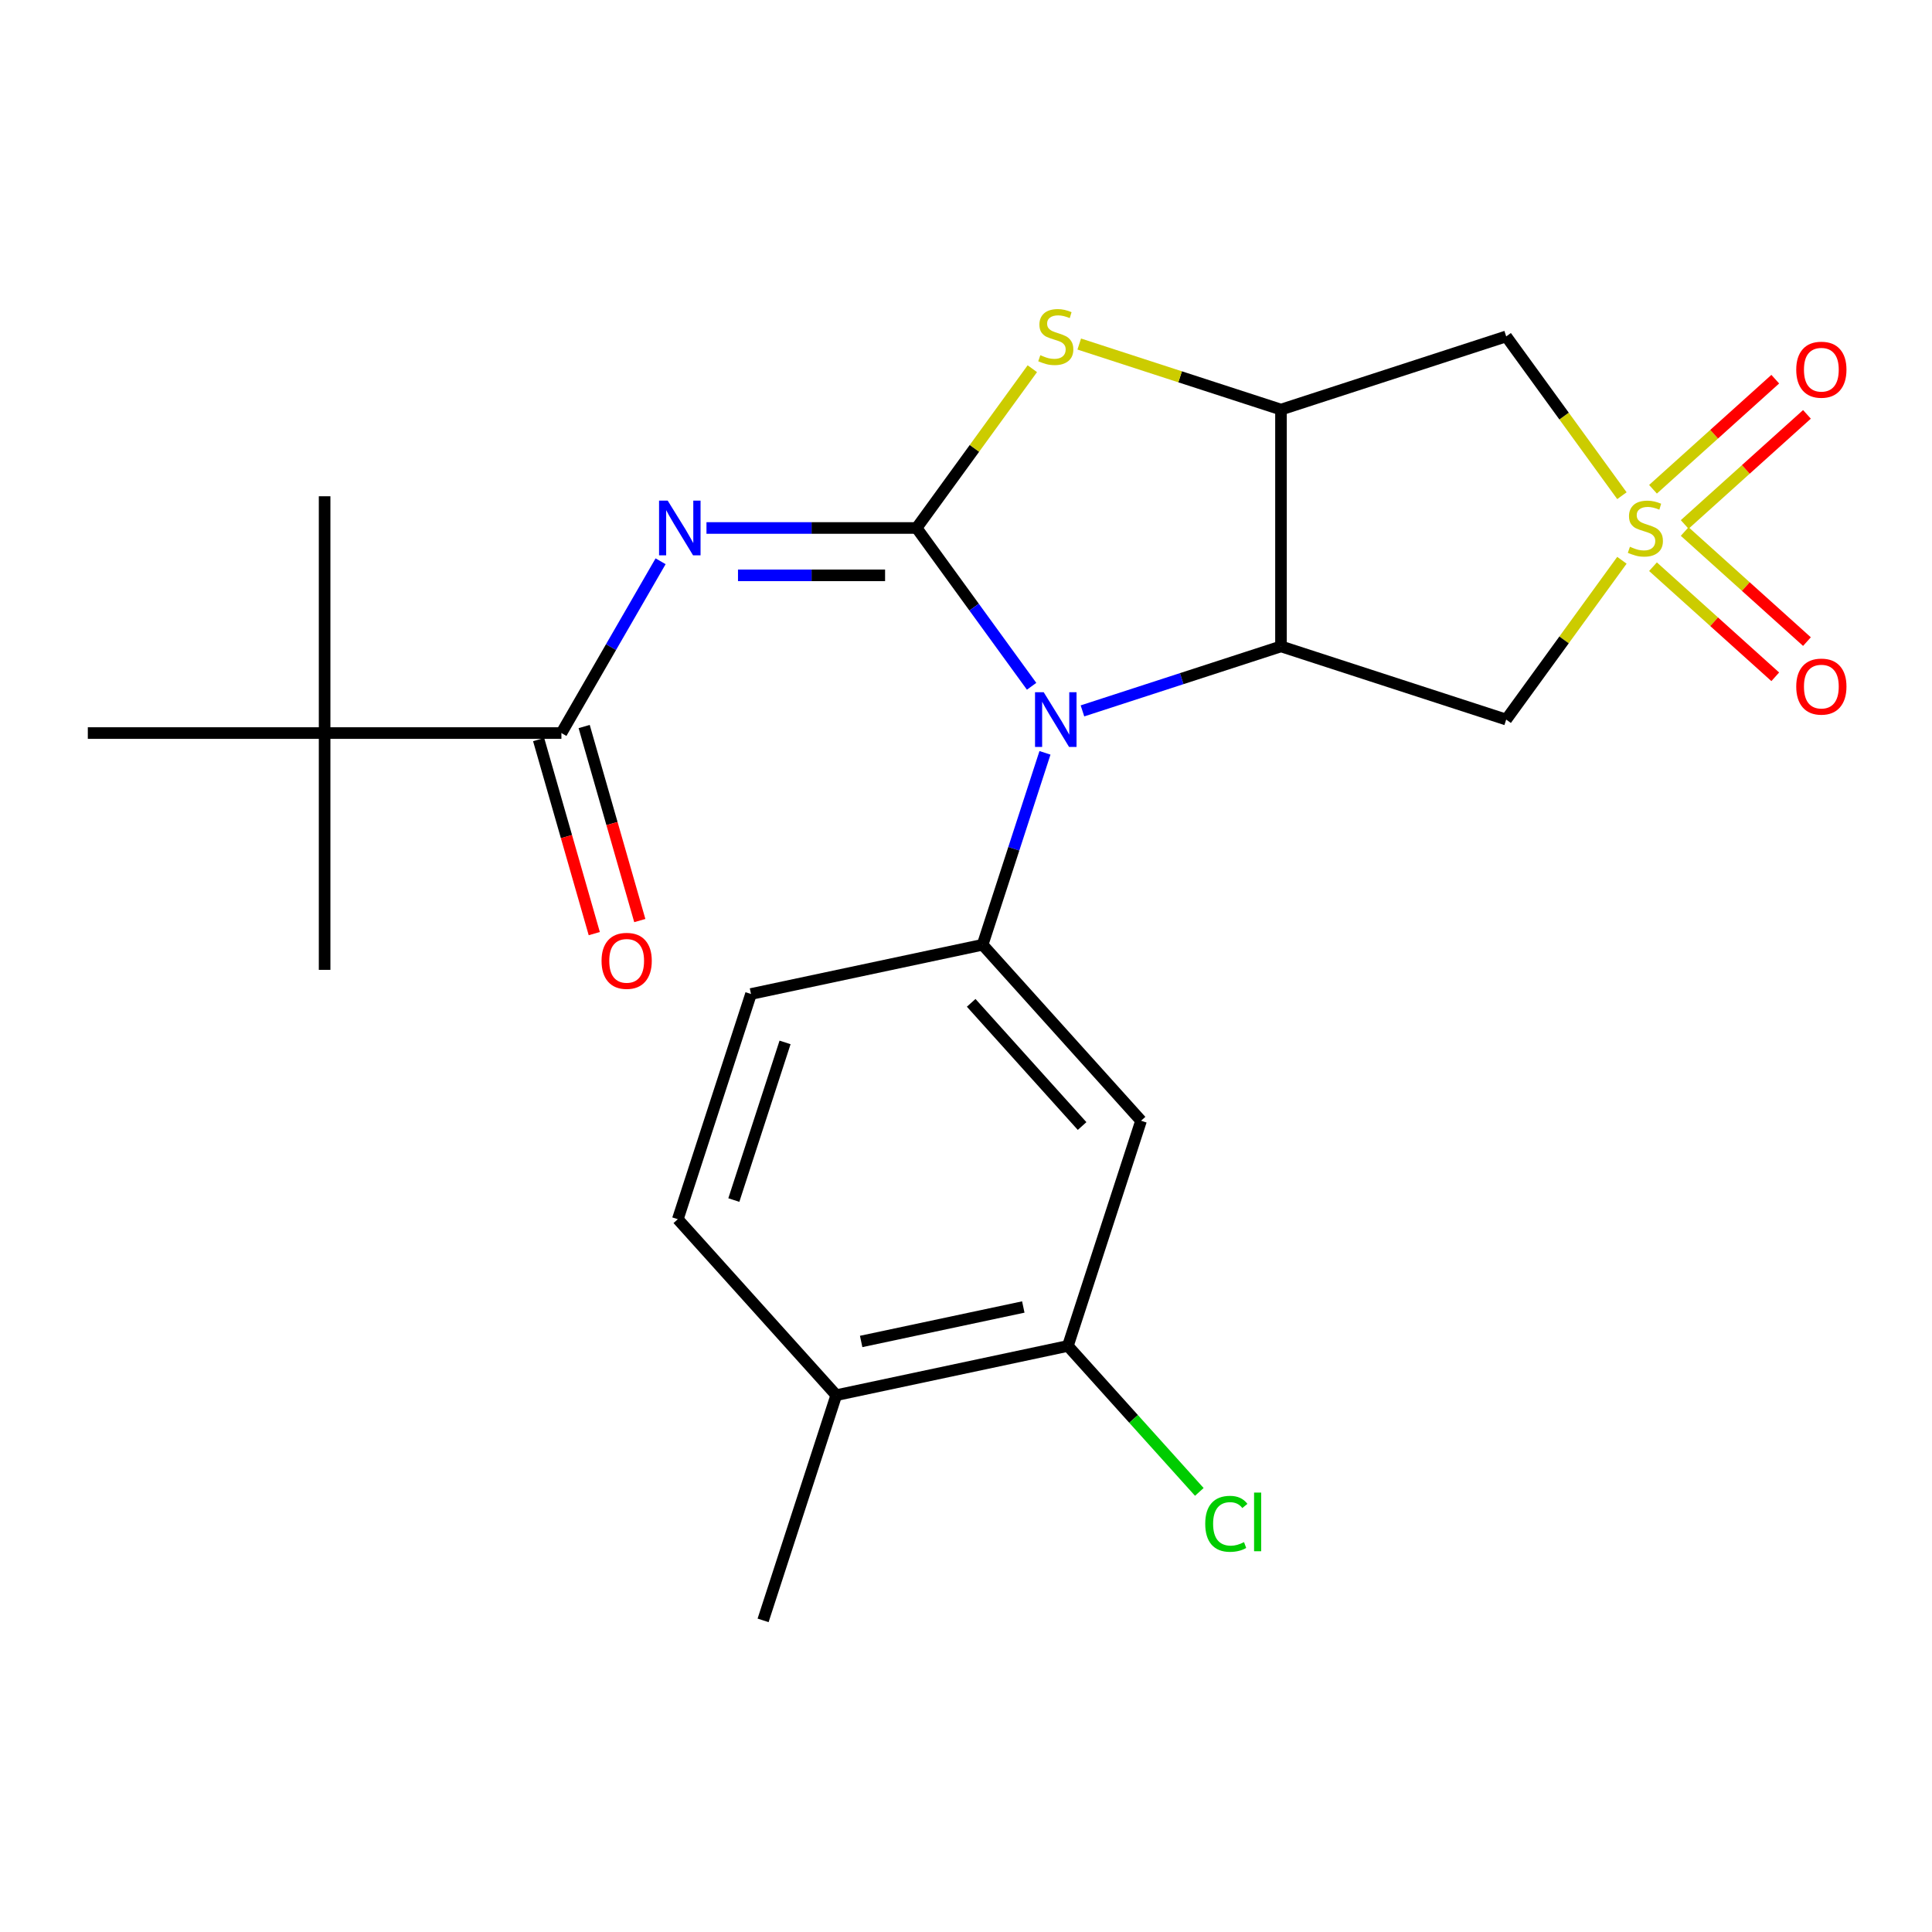<?xml version='1.0' encoding='iso-8859-1'?>
<svg version='1.1' baseProfile='full'
              xmlns='http://www.w3.org/2000/svg'
                      xmlns:rdkit='http://www.rdkit.org/xml'
                      xmlns:xlink='http://www.w3.org/1999/xlink'
                  xml:space='preserve'
width='1000px' height='1000px' viewBox='0 0 1000 1000'>
<!-- END OF HEADER -->
<rect style='opacity:1.0;fill:#FFFFFF;stroke:none' width='1000' height='1000' x='0' y='0'> </rect>
<path class='bond-1' d='M 474.431,273.285 L 504.195,314.252' style='fill:none;fill-rule:evenodd;stroke:#000000;stroke-width:6px;stroke-linecap:butt;stroke-linejoin:miter;stroke-opacity:1' />
<path class='bond-1' d='M 504.195,314.252 L 533.958,355.218' style='fill:none;fill-rule:evenodd;stroke:#0000FF;stroke-width:6px;stroke-linecap:butt;stroke-linejoin:miter;stroke-opacity:1' />
<path class='bond-3' d='M 474.431,273.285 L 420.051,273.285' style='fill:none;fill-rule:evenodd;stroke:#000000;stroke-width:6px;stroke-linecap:butt;stroke-linejoin:miter;stroke-opacity:1' />
<path class='bond-3' d='M 420.051,273.285 L 365.67,273.285' style='fill:none;fill-rule:evenodd;stroke:#0000FF;stroke-width:6px;stroke-linecap:butt;stroke-linejoin:miter;stroke-opacity:1' />
<path class='bond-3' d='M 458.117,297.798 L 420.051,297.798' style='fill:none;fill-rule:evenodd;stroke:#000000;stroke-width:6px;stroke-linecap:butt;stroke-linejoin:miter;stroke-opacity:1' />
<path class='bond-3' d='M 420.051,297.798 L 381.984,297.798' style='fill:none;fill-rule:evenodd;stroke:#0000FF;stroke-width:6px;stroke-linecap:butt;stroke-linejoin:miter;stroke-opacity:1' />
<path class='bond-5' d='M 474.431,273.285 L 504.38,232.064' style='fill:none;fill-rule:evenodd;stroke:#000000;stroke-width:6px;stroke-linecap:butt;stroke-linejoin:miter;stroke-opacity:1' />
<path class='bond-5' d='M 504.38,232.064 L 534.328,190.843' style='fill:none;fill-rule:evenodd;stroke:#CCCC00;stroke-width:6px;stroke-linecap:butt;stroke-linejoin:miter;stroke-opacity:1' />
<path class='bond-0' d='M 839.502,256.57 L 809.553,215.349' style='fill:none;fill-rule:evenodd;stroke:#CCCC00;stroke-width:6px;stroke-linecap:butt;stroke-linejoin:miter;stroke-opacity:1' />
<path class='bond-0' d='M 809.553,215.349 L 779.604,174.128' style='fill:none;fill-rule:evenodd;stroke:#000000;stroke-width:6px;stroke-linecap:butt;stroke-linejoin:miter;stroke-opacity:1' />
<path class='bond-12' d='M 871.991,271.459 L 903.633,242.969' style='fill:none;fill-rule:evenodd;stroke:#CCCC00;stroke-width:6px;stroke-linecap:butt;stroke-linejoin:miter;stroke-opacity:1' />
<path class='bond-12' d='M 903.633,242.969 L 935.275,214.478' style='fill:none;fill-rule:evenodd;stroke:#FF0000;stroke-width:6px;stroke-linecap:butt;stroke-linejoin:miter;stroke-opacity:1' />
<path class='bond-12' d='M 855.589,253.242 L 887.231,224.752' style='fill:none;fill-rule:evenodd;stroke:#CCCC00;stroke-width:6px;stroke-linecap:butt;stroke-linejoin:miter;stroke-opacity:1' />
<path class='bond-12' d='M 887.231,224.752 L 918.872,196.262' style='fill:none;fill-rule:evenodd;stroke:#FF0000;stroke-width:6px;stroke-linecap:butt;stroke-linejoin:miter;stroke-opacity:1' />
<path class='bond-13' d='M 855.589,293.328 L 887.231,321.819' style='fill:none;fill-rule:evenodd;stroke:#CCCC00;stroke-width:6px;stroke-linecap:butt;stroke-linejoin:miter;stroke-opacity:1' />
<path class='bond-13' d='M 887.231,321.819 L 918.872,350.309' style='fill:none;fill-rule:evenodd;stroke:#FF0000;stroke-width:6px;stroke-linecap:butt;stroke-linejoin:miter;stroke-opacity:1' />
<path class='bond-13' d='M 871.991,275.112 L 903.633,303.602' style='fill:none;fill-rule:evenodd;stroke:#CCCC00;stroke-width:6px;stroke-linecap:butt;stroke-linejoin:miter;stroke-opacity:1' />
<path class='bond-13' d='M 903.633,303.602 L 935.275,332.092' style='fill:none;fill-rule:evenodd;stroke:#FF0000;stroke-width:6px;stroke-linecap:butt;stroke-linejoin:miter;stroke-opacity:1' />
<path class='bond-25' d='M 839.502,290 L 809.553,331.221' style='fill:none;fill-rule:evenodd;stroke:#CCCC00;stroke-width:6px;stroke-linecap:butt;stroke-linejoin:miter;stroke-opacity:1' />
<path class='bond-25' d='M 809.553,331.221 L 779.604,372.442' style='fill:none;fill-rule:evenodd;stroke:#000000;stroke-width:6px;stroke-linecap:butt;stroke-linejoin:miter;stroke-opacity:1' />
<path class='bond-2' d='M 560.277,367.957 L 611.657,351.262' style='fill:none;fill-rule:evenodd;stroke:#0000FF;stroke-width:6px;stroke-linecap:butt;stroke-linejoin:miter;stroke-opacity:1' />
<path class='bond-2' d='M 611.657,351.262 L 663.038,334.568' style='fill:none;fill-rule:evenodd;stroke:#000000;stroke-width:6px;stroke-linecap:butt;stroke-linejoin:miter;stroke-opacity:1' />
<path class='bond-8' d='M 540.876,389.666 L 524.737,439.337' style='fill:none;fill-rule:evenodd;stroke:#0000FF;stroke-width:6px;stroke-linecap:butt;stroke-linejoin:miter;stroke-opacity:1' />
<path class='bond-8' d='M 524.737,439.337 L 508.598,489.008' style='fill:none;fill-rule:evenodd;stroke:#000000;stroke-width:6px;stroke-linecap:butt;stroke-linejoin:miter;stroke-opacity:1' />
<path class='bond-6' d='M 663.038,334.568 L 779.604,372.442' style='fill:none;fill-rule:evenodd;stroke:#000000;stroke-width:6px;stroke-linecap:butt;stroke-linejoin:miter;stroke-opacity:1' />
<path class='bond-24' d='M 663.038,334.568 L 663.038,212.003' style='fill:none;fill-rule:evenodd;stroke:#000000;stroke-width:6px;stroke-linecap:butt;stroke-linejoin:miter;stroke-opacity:1' />
<path class='bond-9' d='M 341.922,290.509 L 316.253,334.969' style='fill:none;fill-rule:evenodd;stroke:#0000FF;stroke-width:6px;stroke-linecap:butt;stroke-linejoin:miter;stroke-opacity:1' />
<path class='bond-9' d='M 316.253,334.969 L 290.584,379.429' style='fill:none;fill-rule:evenodd;stroke:#000000;stroke-width:6px;stroke-linecap:butt;stroke-linejoin:miter;stroke-opacity:1' />
<path class='bond-4' d='M 663.038,212.003 L 610.827,195.039' style='fill:none;fill-rule:evenodd;stroke:#000000;stroke-width:6px;stroke-linecap:butt;stroke-linejoin:miter;stroke-opacity:1' />
<path class='bond-4' d='M 610.827,195.039 L 558.617,178.074' style='fill:none;fill-rule:evenodd;stroke:#CCCC00;stroke-width:6px;stroke-linecap:butt;stroke-linejoin:miter;stroke-opacity:1' />
<path class='bond-7' d='M 663.038,212.003 L 779.604,174.128' style='fill:none;fill-rule:evenodd;stroke:#000000;stroke-width:6px;stroke-linecap:butt;stroke-linejoin:miter;stroke-opacity:1' />
<path class='bond-10' d='M 508.598,489.008 L 590.61,580.091' style='fill:none;fill-rule:evenodd;stroke:#000000;stroke-width:6px;stroke-linecap:butt;stroke-linejoin:miter;stroke-opacity:1' />
<path class='bond-10' d='M 502.683,519.073 L 560.091,582.831' style='fill:none;fill-rule:evenodd;stroke:#000000;stroke-width:6px;stroke-linecap:butt;stroke-linejoin:miter;stroke-opacity:1' />
<path class='bond-15' d='M 508.598,489.008 L 388.712,514.491' style='fill:none;fill-rule:evenodd;stroke:#000000;stroke-width:6px;stroke-linecap:butt;stroke-linejoin:miter;stroke-opacity:1' />
<path class='bond-14' d='M 290.584,379.429 L 168.019,379.429' style='fill:none;fill-rule:evenodd;stroke:#000000;stroke-width:6px;stroke-linecap:butt;stroke-linejoin:miter;stroke-opacity:1' />
<path class='bond-16' d='M 278.802,382.807 L 293.199,433.024' style='fill:none;fill-rule:evenodd;stroke:#000000;stroke-width:6px;stroke-linecap:butt;stroke-linejoin:miter;stroke-opacity:1' />
<path class='bond-16' d='M 293.199,433.024 L 307.595,483.242' style='fill:none;fill-rule:evenodd;stroke:#FF0000;stroke-width:6px;stroke-linecap:butt;stroke-linejoin:miter;stroke-opacity:1' />
<path class='bond-16' d='M 302.366,376.052 L 316.762,426.269' style='fill:none;fill-rule:evenodd;stroke:#000000;stroke-width:6px;stroke-linecap:butt;stroke-linejoin:miter;stroke-opacity:1' />
<path class='bond-16' d='M 316.762,426.269 L 331.159,476.486' style='fill:none;fill-rule:evenodd;stroke:#FF0000;stroke-width:6px;stroke-linecap:butt;stroke-linejoin:miter;stroke-opacity:1' />
<path class='bond-11' d='M 590.61,580.091 L 552.735,696.657' style='fill:none;fill-rule:evenodd;stroke:#000000;stroke-width:6px;stroke-linecap:butt;stroke-linejoin:miter;stroke-opacity:1' />
<path class='bond-19' d='M 552.735,696.657 L 586.749,734.433' style='fill:none;fill-rule:evenodd;stroke:#000000;stroke-width:6px;stroke-linecap:butt;stroke-linejoin:miter;stroke-opacity:1' />
<path class='bond-19' d='M 586.749,734.433 L 620.763,772.21' style='fill:none;fill-rule:evenodd;stroke:#00CC00;stroke-width:6px;stroke-linecap:butt;stroke-linejoin:miter;stroke-opacity:1' />
<path class='bond-26' d='M 552.735,696.657 L 432.849,722.14' style='fill:none;fill-rule:evenodd;stroke:#000000;stroke-width:6px;stroke-linecap:butt;stroke-linejoin:miter;stroke-opacity:1' />
<path class='bond-26' d='M 529.656,676.502 L 445.735,694.34' style='fill:none;fill-rule:evenodd;stroke:#000000;stroke-width:6px;stroke-linecap:butt;stroke-linejoin:miter;stroke-opacity:1' />
<path class='bond-20' d='M 168.019,379.429 L 168.019,501.994' style='fill:none;fill-rule:evenodd;stroke:#000000;stroke-width:6px;stroke-linecap:butt;stroke-linejoin:miter;stroke-opacity:1' />
<path class='bond-21' d='M 168.019,379.429 L 168.019,256.865' style='fill:none;fill-rule:evenodd;stroke:#000000;stroke-width:6px;stroke-linecap:butt;stroke-linejoin:miter;stroke-opacity:1' />
<path class='bond-22' d='M 168.019,379.429 L 45.455,379.429' style='fill:none;fill-rule:evenodd;stroke:#000000;stroke-width:6px;stroke-linecap:butt;stroke-linejoin:miter;stroke-opacity:1' />
<path class='bond-18' d='M 388.712,514.491 L 350.837,631.057' style='fill:none;fill-rule:evenodd;stroke:#000000;stroke-width:6px;stroke-linecap:butt;stroke-linejoin:miter;stroke-opacity:1' />
<path class='bond-18' d='M 406.344,539.551 L 379.831,621.147' style='fill:none;fill-rule:evenodd;stroke:#000000;stroke-width:6px;stroke-linecap:butt;stroke-linejoin:miter;stroke-opacity:1' />
<path class='bond-17' d='M 432.849,722.14 L 350.837,631.057' style='fill:none;fill-rule:evenodd;stroke:#000000;stroke-width:6px;stroke-linecap:butt;stroke-linejoin:miter;stroke-opacity:1' />
<path class='bond-23' d='M 432.849,722.14 L 394.974,838.706' style='fill:none;fill-rule:evenodd;stroke:#000000;stroke-width:6px;stroke-linecap:butt;stroke-linejoin:miter;stroke-opacity:1' />
<path  class='atom-1' d='M 843.646 283.005
Q 843.966 283.125, 845.286 283.685
Q 846.606 284.245, 848.046 284.605
Q 849.526 284.925, 850.966 284.925
Q 853.646 284.925, 855.206 283.645
Q 856.766 282.325, 856.766 280.045
Q 856.766 278.485, 855.966 277.525
Q 855.206 276.565, 854.006 276.045
Q 852.806 275.525, 850.806 274.925
Q 848.286 274.165, 846.766 273.445
Q 845.286 272.725, 844.206 271.205
Q 843.166 269.685, 843.166 267.125
Q 843.166 263.565, 845.566 261.365
Q 848.006 259.165, 852.806 259.165
Q 856.086 259.165, 859.806 260.725
L 858.886 263.805
Q 855.486 262.405, 852.926 262.405
Q 850.166 262.405, 848.646 263.565
Q 847.126 264.685, 847.166 266.645
Q 847.166 268.165, 847.926 269.085
Q 848.726 270.005, 849.846 270.525
Q 851.006 271.045, 852.926 271.645
Q 855.486 272.445, 857.006 273.245
Q 858.526 274.045, 859.606 275.685
Q 860.726 277.285, 860.726 280.045
Q 860.726 283.965, 858.086 286.085
Q 855.486 288.165, 851.126 288.165
Q 848.606 288.165, 846.686 287.605
Q 844.806 287.085, 842.566 286.165
L 843.646 283.005
' fill='#CCCC00'/>
<path  class='atom-2' d='M 540.212 358.282
L 549.492 373.282
Q 550.412 374.762, 551.892 377.442
Q 553.372 380.122, 553.452 380.282
L 553.452 358.282
L 557.212 358.282
L 557.212 386.602
L 553.332 386.602
L 543.372 370.202
Q 542.212 368.282, 540.972 366.082
Q 539.772 363.882, 539.412 363.202
L 539.412 386.602
L 535.732 386.602
L 535.732 358.282
L 540.212 358.282
' fill='#0000FF'/>
<path  class='atom-4' d='M 345.606 259.125
L 354.886 274.125
Q 355.806 275.605, 357.286 278.285
Q 358.766 280.965, 358.846 281.125
L 358.846 259.125
L 362.606 259.125
L 362.606 287.445
L 358.726 287.445
L 348.766 271.045
Q 347.606 269.125, 346.366 266.925
Q 345.166 264.725, 344.806 264.045
L 344.806 287.445
L 341.126 287.445
L 341.126 259.125
L 345.606 259.125
' fill='#0000FF'/>
<path  class='atom-6' d='M 538.472 183.848
Q 538.792 183.968, 540.112 184.528
Q 541.432 185.088, 542.872 185.448
Q 544.352 185.768, 545.792 185.768
Q 548.472 185.768, 550.032 184.488
Q 551.592 183.168, 551.592 180.888
Q 551.592 179.328, 550.792 178.368
Q 550.032 177.408, 548.832 176.888
Q 547.632 176.368, 545.632 175.768
Q 543.112 175.008, 541.592 174.288
Q 540.112 173.568, 539.032 172.048
Q 537.992 170.528, 537.992 167.968
Q 537.992 164.408, 540.392 162.208
Q 542.832 160.008, 547.632 160.008
Q 550.912 160.008, 554.632 161.568
L 553.712 164.648
Q 550.312 163.248, 547.752 163.248
Q 544.992 163.248, 543.472 164.408
Q 541.952 165.528, 541.992 167.488
Q 541.992 169.008, 542.752 169.928
Q 543.552 170.848, 544.672 171.368
Q 545.832 171.888, 547.752 172.488
Q 550.312 173.288, 551.832 174.088
Q 553.352 174.888, 554.432 176.528
Q 555.552 178.128, 555.552 180.888
Q 555.552 184.808, 552.912 186.928
Q 550.312 189.008, 545.952 189.008
Q 543.432 189.008, 541.512 188.448
Q 539.632 187.928, 537.392 187.008
L 538.472 183.848
' fill='#CCCC00'/>
<path  class='atom-13' d='M 929.729 191.354
Q 929.729 184.554, 933.089 180.754
Q 936.449 176.954, 942.729 176.954
Q 949.009 176.954, 952.369 180.754
Q 955.729 184.554, 955.729 191.354
Q 955.729 198.234, 952.329 202.154
Q 948.929 206.034, 942.729 206.034
Q 936.489 206.034, 933.089 202.154
Q 929.729 198.274, 929.729 191.354
M 942.729 202.834
Q 947.049 202.834, 949.369 199.954
Q 951.729 197.034, 951.729 191.354
Q 951.729 185.794, 949.369 182.994
Q 947.049 180.154, 942.729 180.154
Q 938.409 180.154, 936.049 182.954
Q 933.729 185.754, 933.729 191.354
Q 933.729 197.074, 936.049 199.954
Q 938.409 202.834, 942.729 202.834
' fill='#FF0000'/>
<path  class='atom-14' d='M 929.729 355.377
Q 929.729 348.577, 933.089 344.777
Q 936.449 340.977, 942.729 340.977
Q 949.009 340.977, 952.369 344.777
Q 955.729 348.577, 955.729 355.377
Q 955.729 362.257, 952.329 366.177
Q 948.929 370.057, 942.729 370.057
Q 936.489 370.057, 933.089 366.177
Q 929.729 362.297, 929.729 355.377
M 942.729 366.857
Q 947.049 366.857, 949.369 363.977
Q 951.729 361.057, 951.729 355.377
Q 951.729 349.817, 949.369 347.017
Q 947.049 344.177, 942.729 344.177
Q 938.409 344.177, 936.049 346.977
Q 933.729 349.777, 933.729 355.377
Q 933.729 361.097, 936.049 363.977
Q 938.409 366.857, 942.729 366.857
' fill='#FF0000'/>
<path  class='atom-17' d='M 311.361 497.328
Q 311.361 490.528, 314.721 486.728
Q 318.081 482.928, 324.361 482.928
Q 330.641 482.928, 334.001 486.728
Q 337.361 490.528, 337.361 497.328
Q 337.361 504.208, 333.961 508.128
Q 330.561 512.008, 324.361 512.008
Q 318.121 512.008, 314.721 508.128
Q 311.361 504.248, 311.361 497.328
M 324.361 508.808
Q 328.681 508.808, 331.001 505.928
Q 333.361 503.008, 333.361 497.328
Q 333.361 491.768, 331.001 488.968
Q 328.681 486.128, 324.361 486.128
Q 320.041 486.128, 317.681 488.928
Q 315.361 491.728, 315.361 497.328
Q 315.361 503.048, 317.681 505.928
Q 320.041 508.808, 324.361 508.808
' fill='#FF0000'/>
<path  class='atom-20' d='M 623.827 788.721
Q 623.827 781.681, 627.107 778.001
Q 630.427 774.281, 636.707 774.281
Q 642.547 774.281, 645.667 778.401
L 643.027 780.561
Q 640.747 777.561, 636.707 777.561
Q 632.427 777.561, 630.147 780.441
Q 627.907 783.281, 627.907 788.721
Q 627.907 794.321, 630.227 797.201
Q 632.587 800.081, 637.147 800.081
Q 640.267 800.081, 643.907 798.201
L 645.027 801.201
Q 643.547 802.161, 641.307 802.721
Q 639.067 803.281, 636.587 803.281
Q 630.427 803.281, 627.107 799.521
Q 623.827 795.761, 623.827 788.721
' fill='#00CC00'/>
<path  class='atom-20' d='M 649.107 772.561
L 652.787 772.561
L 652.787 802.921
L 649.107 802.921
L 649.107 772.561
' fill='#00CC00'/>
</svg>
